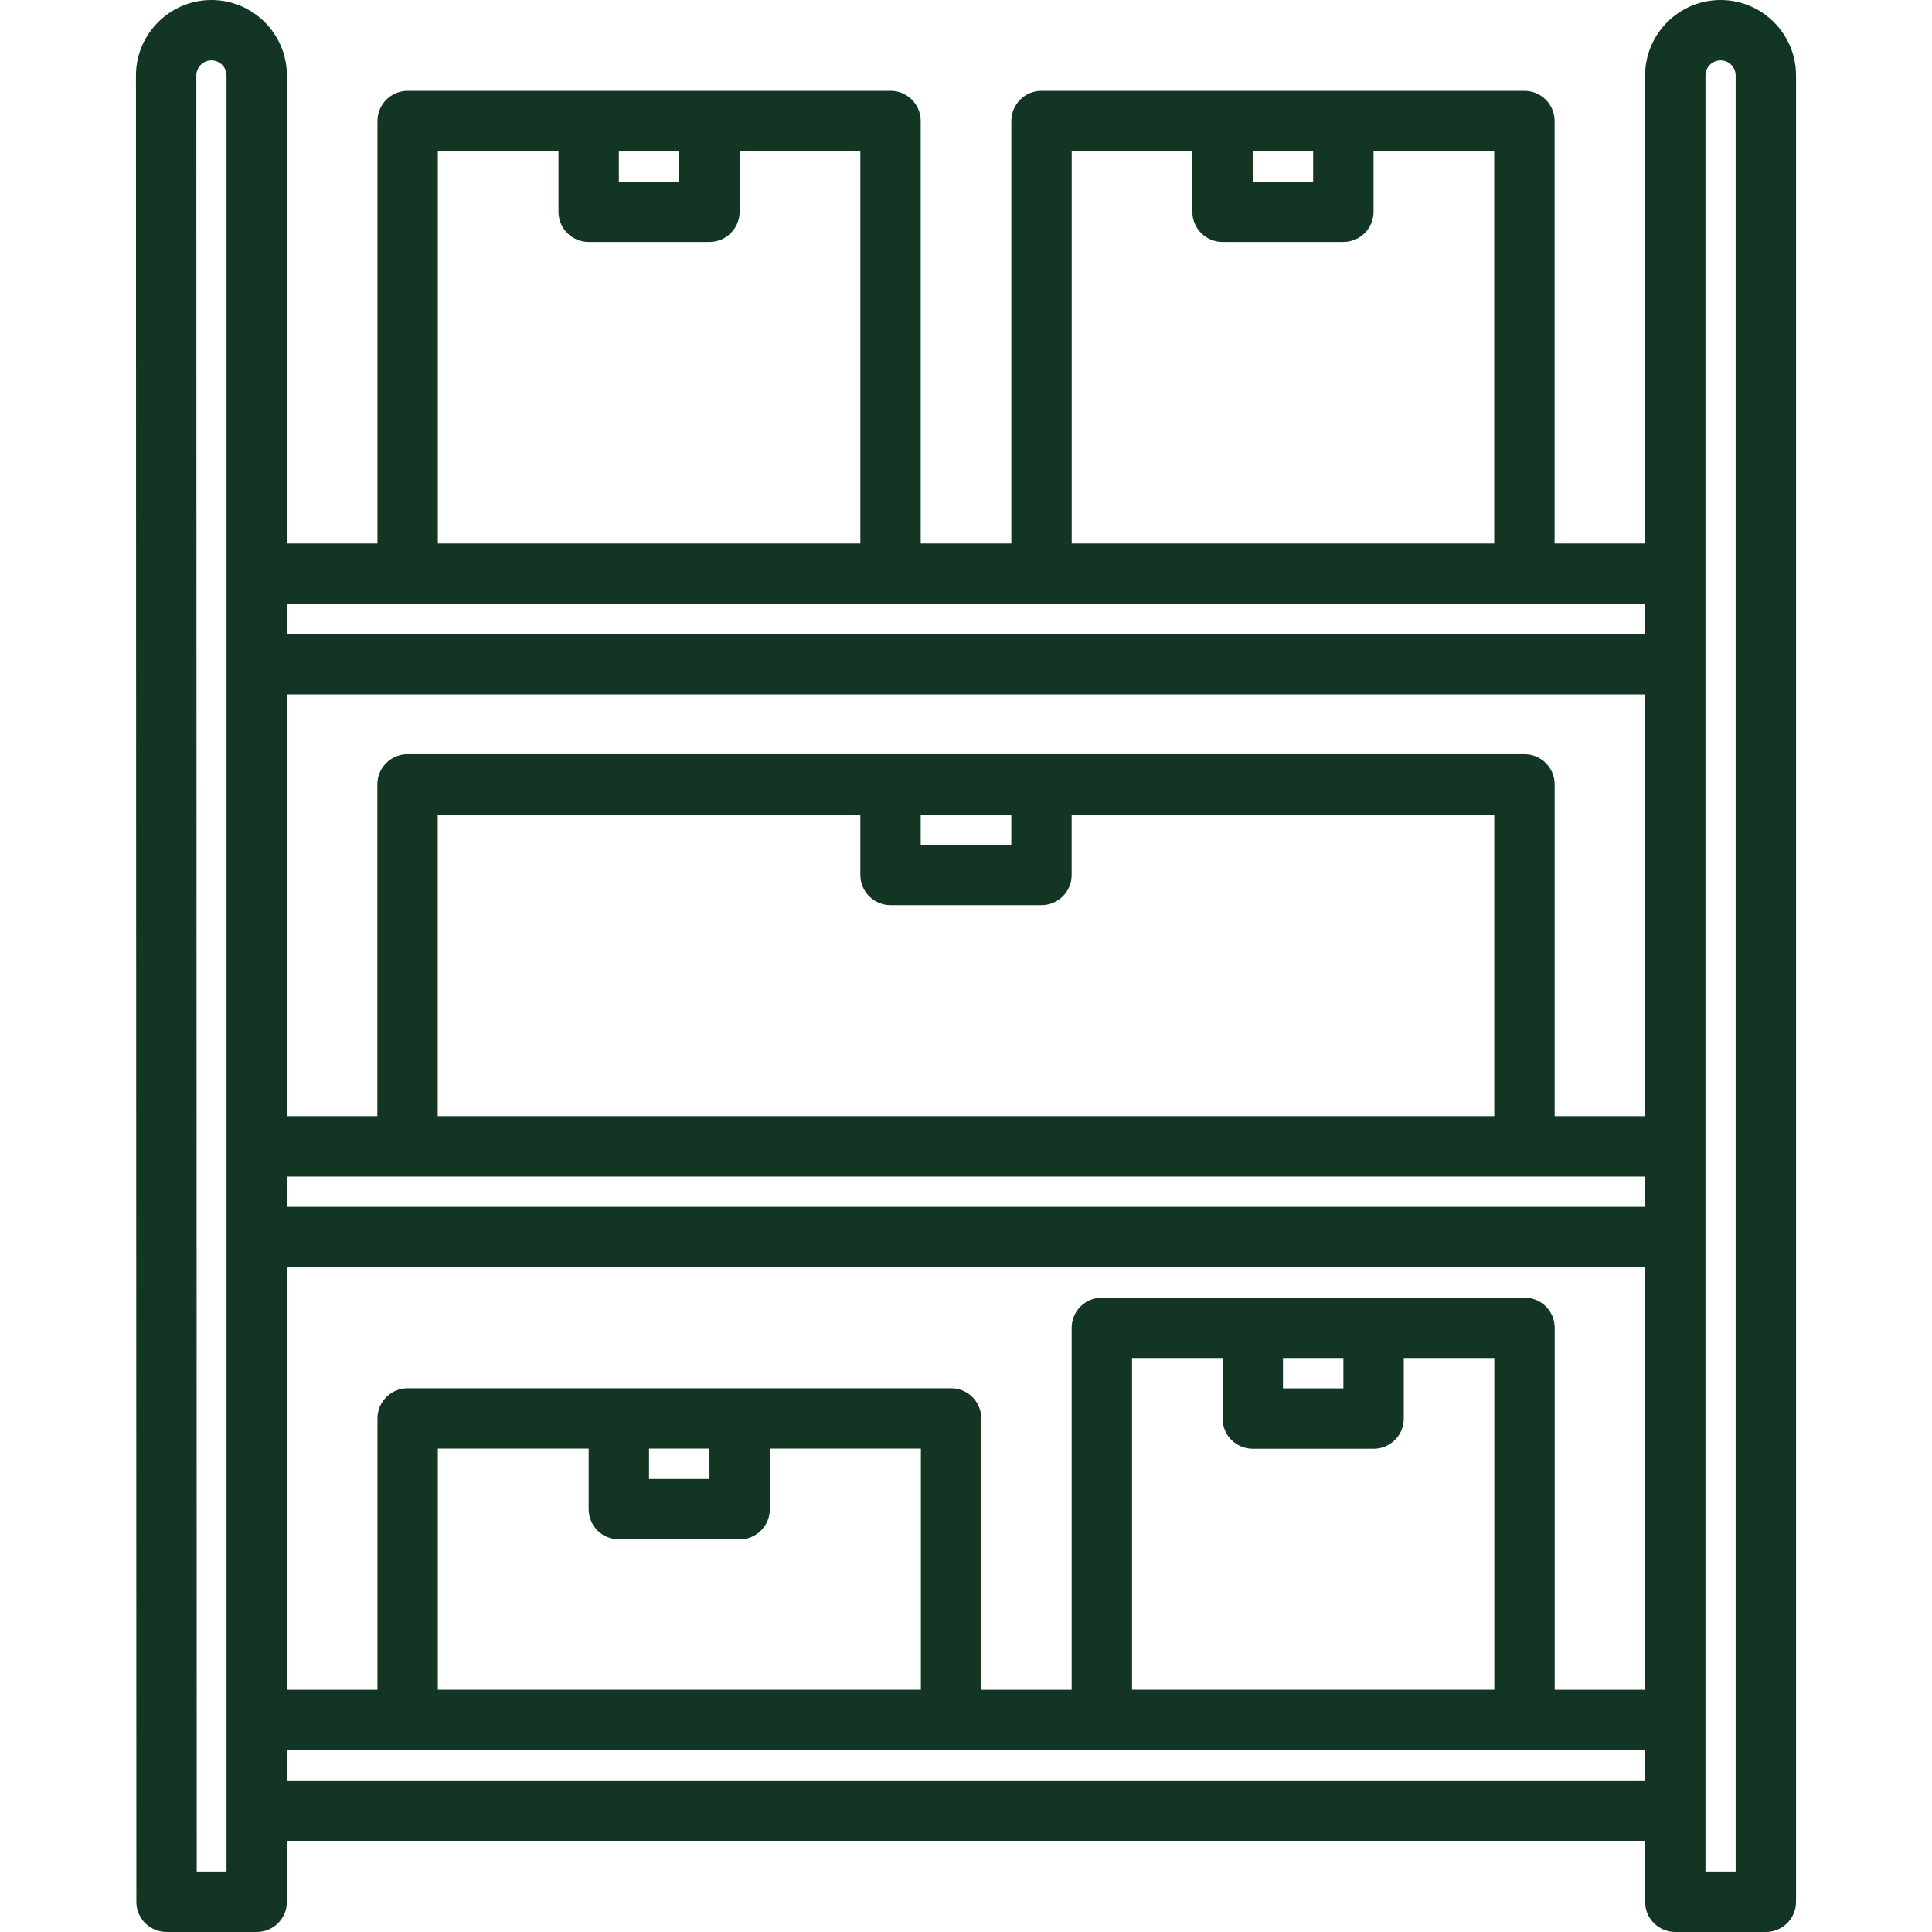 <?xml version="1.0" encoding="UTF-8"?> <svg xmlns="http://www.w3.org/2000/svg" width="80" height="80" viewBox="0 0 80 80" fill="none"><path d="M6.897 80H10.63C11.321 80 11.88 79.441 11.88 78.75V76.224H68.12V78.75C68.12 79.441 68.679 80 69.37 80H73.12C73.811 80 74.37 79.441 74.37 78.75V3.125C74.37 1.403 72.969 0 71.245 0C69.521 0 68.12 1.403 68.12 3.125V22.505H64.372V5.01C64.372 4.32 63.814 3.76 63.122 3.76H43.127C42.436 3.76 41.877 4.32 41.877 5.01V22.504H38.125V5.01C38.125 4.32 37.566 3.76 36.875 3.76H16.88C16.189 3.76 15.63 4.32 15.63 5.01V22.504H11.88V3.125C11.88 1.403 10.479 0 8.755 0C7.031 0 5.63 1.403 5.63 3.125L5.647 78.75C5.647 79.441 6.206 80 6.897 80ZM70.62 3.125C70.62 2.78 70.901 2.5 71.245 2.5C71.589 2.5 71.87 2.78 71.87 3.125V77.5H70.62V3.125ZM51.872 6.26H54.375V7.52H51.872V6.26ZM44.377 6.26H49.372V8.77C49.372 9.46 49.931 10.02 50.622 10.02H55.625C56.316 10.02 56.875 9.46 56.875 8.77V6.26H61.872V22.504H44.377V6.26ZM25.625 6.26H28.125V7.52H25.625V6.26ZM18.13 6.26H23.125V8.77C23.125 9.46 23.684 10.02 24.375 10.02H29.375C30.066 10.02 30.625 9.46 30.625 8.77V6.26H35.625V22.504H18.13V6.26ZM11.88 25.004H16.88H36.875H43.127H63.122H68.12V26.254H11.88V25.004ZM11.88 28.754H68.12V46.218H64.375V32.48C64.375 31.79 63.816 31.23 63.125 31.23H16.875C16.184 31.23 15.625 31.79 15.625 32.48V46.219H11.88V28.754ZM36.875 37.48H43.125C43.816 37.48 44.375 36.92 44.375 36.23V33.73H61.875V46.219H18.125V33.73H35.625V36.23C35.625 36.92 36.184 37.48 36.875 37.48ZM38.125 34.98V33.73H41.875V34.98H38.125ZM11.88 48.719H16.875H63.125H68.12V49.971H11.88V48.719ZM11.88 52.471H68.12V69.971H64.377V54.984C64.377 54.292 63.819 53.734 63.127 53.734H45.625C44.934 53.734 44.375 54.292 44.375 54.984V69.971H40.632V58.736C40.632 58.045 40.074 57.486 39.382 57.486H30.64C30.635 57.486 30.632 57.484 30.627 57.484C30.622 57.484 30.62 57.486 30.615 57.486H25.637C25.632 57.486 25.63 57.484 25.625 57.484C25.62 57.484 25.617 57.486 25.612 57.486H16.88C16.189 57.486 15.63 58.045 15.63 58.736V69.971H11.88V52.471ZM51.875 59.992H56.877C57.569 59.992 58.127 59.434 58.127 58.742V56.233H61.877V69.97H46.875V56.233H50.625V58.742C50.625 59.434 51.184 59.992 51.875 59.992ZM53.125 57.492V56.233H55.627V57.492H53.125ZM25.625 63.742H30.627C31.319 63.742 31.877 63.184 31.877 62.492V59.985H38.132V69.97H18.13V59.985H24.375V62.492C24.375 63.184 24.934 63.742 25.625 63.742ZM26.875 61.242V59.985H29.377V61.242H26.875ZM11.88 72.471H16.88H39.382H45.625H63.127H68.12V73.724H11.88V72.471ZM8.755 2.5C9.099 2.5 9.38 2.78 9.38 3.125V77.5H8.147L8.13 3.125C8.13 2.78 8.411 2.5 8.755 2.5Z" fill="#123524"></path></svg> 